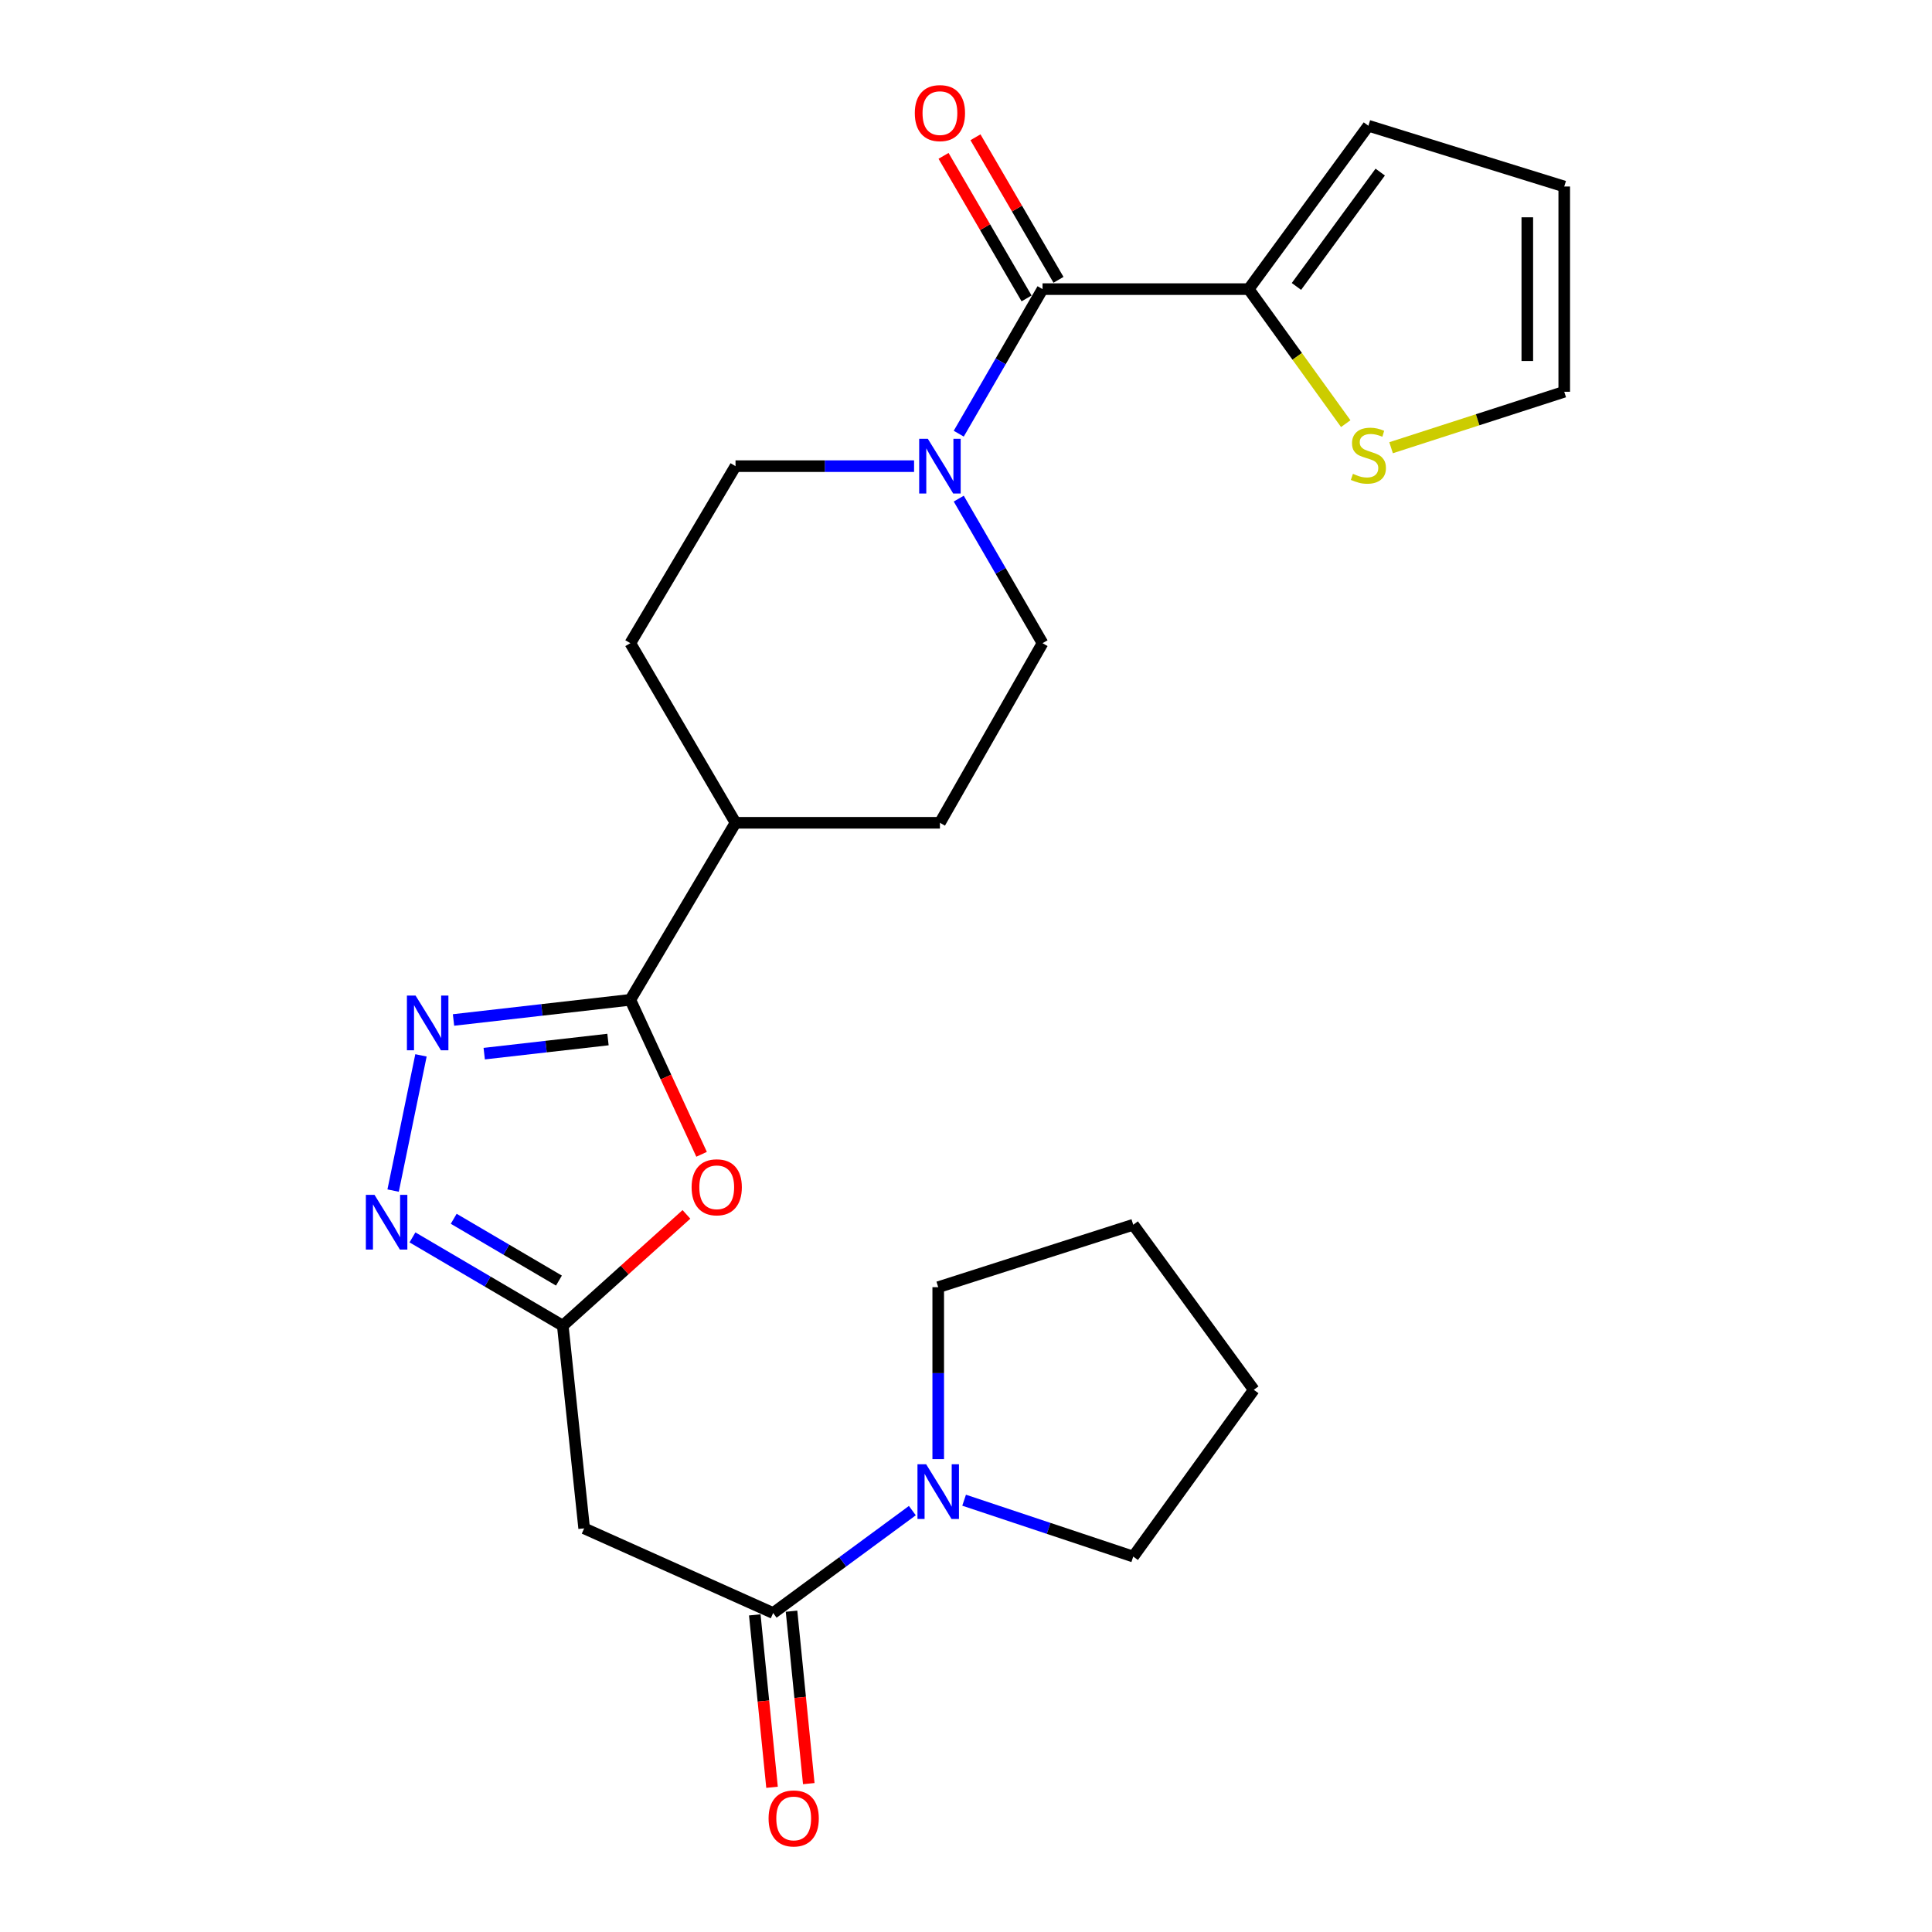 <?xml version='1.0' encoding='iso-8859-1'?>
<svg version='1.1' baseProfile='full'
              xmlns='http://www.w3.org/2000/svg'
                      xmlns:rdkit='http://www.rdkit.org/xml'
                      xmlns:xlink='http://www.w3.org/1999/xlink'
                  xml:space='preserve'
width='1000px' height='1000px' viewBox='0 0 1000 1000'>
<!-- END OF HEADER -->
<rect style='opacity:1.0;fill:#FFFFFF;stroke:none' width='1000' height='1000' x='0' y='0'> </rect>
<path class='bond-0' d='M 234.737,527.937 L 280.496,522.721' style='fill:none;fill-rule:evenodd;stroke:#0000FF;stroke-width:6px;stroke-linecap:butt;stroke-linejoin:miter;stroke-opacity:1' />
<path class='bond-0' d='M 280.496,522.721 L 326.255,517.504' style='fill:none;fill-rule:evenodd;stroke:#000000;stroke-width:6px;stroke-linecap:butt;stroke-linejoin:miter;stroke-opacity:1' />
<path class='bond-0' d='M 250.63,545.366 L 282.661,541.714' style='fill:none;fill-rule:evenodd;stroke:#0000FF;stroke-width:6px;stroke-linecap:butt;stroke-linejoin:miter;stroke-opacity:1' />
<path class='bond-0' d='M 282.661,541.714 L 314.692,538.063' style='fill:none;fill-rule:evenodd;stroke:#000000;stroke-width:6px;stroke-linecap:butt;stroke-linejoin:miter;stroke-opacity:1' />
<path class='bond-3' d='M 217.898,546.256 L 203.478,616.243' style='fill:none;fill-rule:evenodd;stroke:#0000FF;stroke-width:6px;stroke-linecap:butt;stroke-linejoin:miter;stroke-opacity:1' />
<path class='bond-1' d='M 326.255,517.504 L 344.697,557.486' style='fill:none;fill-rule:evenodd;stroke:#000000;stroke-width:6px;stroke-linecap:butt;stroke-linejoin:miter;stroke-opacity:1' />
<path class='bond-1' d='M 344.697,557.486 L 363.14,597.468' style='fill:none;fill-rule:evenodd;stroke:#FF0000;stroke-width:6px;stroke-linecap:butt;stroke-linejoin:miter;stroke-opacity:1' />
<path class='bond-11' d='M 326.255,517.504 L 380.705,425.872' style='fill:none;fill-rule:evenodd;stroke:#000000;stroke-width:6px;stroke-linecap:butt;stroke-linejoin:miter;stroke-opacity:1' />
<path class='bond-25' d='M 355.297,628.568 L 323.295,657.367' style='fill:none;fill-rule:evenodd;stroke:#FF0000;stroke-width:6px;stroke-linecap:butt;stroke-linejoin:miter;stroke-opacity:1' />
<path class='bond-25' d='M 323.295,657.367 L 291.293,686.166' style='fill:none;fill-rule:evenodd;stroke:#000000;stroke-width:6px;stroke-linecap:butt;stroke-linejoin:miter;stroke-opacity:1' />
<path class='bond-2' d='M 291.293,686.166 L 252.391,663.317' style='fill:none;fill-rule:evenodd;stroke:#000000;stroke-width:6px;stroke-linecap:butt;stroke-linejoin:miter;stroke-opacity:1' />
<path class='bond-2' d='M 252.391,663.317 L 213.49,640.468' style='fill:none;fill-rule:evenodd;stroke:#0000FF;stroke-width:6px;stroke-linecap:butt;stroke-linejoin:miter;stroke-opacity:1' />
<path class='bond-2' d='M 289.304,662.827 L 262.073,646.833' style='fill:none;fill-rule:evenodd;stroke:#000000;stroke-width:6px;stroke-linecap:butt;stroke-linejoin:miter;stroke-opacity:1' />
<path class='bond-2' d='M 262.073,646.833 L 234.842,630.839' style='fill:none;fill-rule:evenodd;stroke:#0000FF;stroke-width:6px;stroke-linecap:butt;stroke-linejoin:miter;stroke-opacity:1' />
<path class='bond-7' d='M 291.293,686.166 L 302.359,791.073' style='fill:none;fill-rule:evenodd;stroke:#000000;stroke-width:6px;stroke-linecap:butt;stroke-linejoin:miter;stroke-opacity:1' />
<path class='bond-4' d='M 539.617,149.648 L 517.932,187.06' style='fill:none;fill-rule:evenodd;stroke:#000000;stroke-width:6px;stroke-linecap:butt;stroke-linejoin:miter;stroke-opacity:1' />
<path class='bond-4' d='M 517.932,187.06 L 496.247,224.472' style='fill:none;fill-rule:evenodd;stroke:#0000FF;stroke-width:6px;stroke-linecap:butt;stroke-linejoin:miter;stroke-opacity:1' />
<path class='bond-8' d='M 539.617,149.648 L 646.319,149.648' style='fill:none;fill-rule:evenodd;stroke:#000000;stroke-width:6px;stroke-linecap:butt;stroke-linejoin:miter;stroke-opacity:1' />
<path class='bond-14' d='M 547.876,144.837 L 526.387,107.943' style='fill:none;fill-rule:evenodd;stroke:#000000;stroke-width:6px;stroke-linecap:butt;stroke-linejoin:miter;stroke-opacity:1' />
<path class='bond-14' d='M 526.387,107.943 L 504.898,71.049' style='fill:none;fill-rule:evenodd;stroke:#FF0000;stroke-width:6px;stroke-linecap:butt;stroke-linejoin:miter;stroke-opacity:1' />
<path class='bond-14' d='M 531.357,154.459 L 509.868,117.565' style='fill:none;fill-rule:evenodd;stroke:#000000;stroke-width:6px;stroke-linecap:butt;stroke-linejoin:miter;stroke-opacity:1' />
<path class='bond-14' d='M 509.868,117.565 L 488.379,80.671' style='fill:none;fill-rule:evenodd;stroke:#FF0000;stroke-width:6px;stroke-linecap:butt;stroke-linejoin:miter;stroke-opacity:1' />
<path class='bond-5' d='M 400.183,834.903 L 302.359,791.073' style='fill:none;fill-rule:evenodd;stroke:#000000;stroke-width:6px;stroke-linecap:butt;stroke-linejoin:miter;stroke-opacity:1' />
<path class='bond-9' d='M 400.183,834.903 L 436.207,808.399' style='fill:none;fill-rule:evenodd;stroke:#000000;stroke-width:6px;stroke-linecap:butt;stroke-linejoin:miter;stroke-opacity:1' />
<path class='bond-9' d='M 436.207,808.399 L 472.231,781.894' style='fill:none;fill-rule:evenodd;stroke:#0000FF;stroke-width:6px;stroke-linecap:butt;stroke-linejoin:miter;stroke-opacity:1' />
<path class='bond-15' d='M 390.672,835.855 L 395.137,880.478' style='fill:none;fill-rule:evenodd;stroke:#000000;stroke-width:6px;stroke-linecap:butt;stroke-linejoin:miter;stroke-opacity:1' />
<path class='bond-15' d='M 395.137,880.478 L 399.603,925.101' style='fill:none;fill-rule:evenodd;stroke:#FF0000;stroke-width:6px;stroke-linecap:butt;stroke-linejoin:miter;stroke-opacity:1' />
<path class='bond-15' d='M 409.693,833.951 L 414.159,878.574' style='fill:none;fill-rule:evenodd;stroke:#000000;stroke-width:6px;stroke-linecap:butt;stroke-linejoin:miter;stroke-opacity:1' />
<path class='bond-15' d='M 414.159,878.574 L 418.624,923.197' style='fill:none;fill-rule:evenodd;stroke:#FF0000;stroke-width:6px;stroke-linecap:butt;stroke-linejoin:miter;stroke-opacity:1' />
<path class='bond-6' d='M 496.247,258.088 L 517.932,295.5' style='fill:none;fill-rule:evenodd;stroke:#0000FF;stroke-width:6px;stroke-linecap:butt;stroke-linejoin:miter;stroke-opacity:1' />
<path class='bond-6' d='M 517.932,295.5 L 539.617,332.912' style='fill:none;fill-rule:evenodd;stroke:#000000;stroke-width:6px;stroke-linecap:butt;stroke-linejoin:miter;stroke-opacity:1' />
<path class='bond-26' d='M 473.12,241.28 L 426.912,241.28' style='fill:none;fill-rule:evenodd;stroke:#0000FF;stroke-width:6px;stroke-linecap:butt;stroke-linejoin:miter;stroke-opacity:1' />
<path class='bond-26' d='M 426.912,241.28 L 380.705,241.28' style='fill:none;fill-rule:evenodd;stroke:#000000;stroke-width:6px;stroke-linecap:butt;stroke-linejoin:miter;stroke-opacity:1' />
<path class='bond-10' d='M 646.319,149.648 L 671.435,184.463' style='fill:none;fill-rule:evenodd;stroke:#000000;stroke-width:6px;stroke-linecap:butt;stroke-linejoin:miter;stroke-opacity:1' />
<path class='bond-10' d='M 671.435,184.463 L 696.551,219.278' style='fill:none;fill-rule:evenodd;stroke:#CCCC00;stroke-width:6px;stroke-linecap:butt;stroke-linejoin:miter;stroke-opacity:1' />
<path class='bond-16' d='M 646.319,149.648 L 708.278,65.089' style='fill:none;fill-rule:evenodd;stroke:#000000;stroke-width:6px;stroke-linecap:butt;stroke-linejoin:miter;stroke-opacity:1' />
<path class='bond-16' d='M 671.033,148.263 L 714.405,89.072' style='fill:none;fill-rule:evenodd;stroke:#000000;stroke-width:6px;stroke-linecap:butt;stroke-linejoin:miter;stroke-opacity:1' />
<path class='bond-21' d='M 499.023,776.508 L 542.791,791.097' style='fill:none;fill-rule:evenodd;stroke:#0000FF;stroke-width:6px;stroke-linecap:butt;stroke-linejoin:miter;stroke-opacity:1' />
<path class='bond-21' d='M 542.791,791.097 L 586.559,805.687' style='fill:none;fill-rule:evenodd;stroke:#000000;stroke-width:6px;stroke-linecap:butt;stroke-linejoin:miter;stroke-opacity:1' />
<path class='bond-22' d='M 485.623,755.237 L 485.623,710.739' style='fill:none;fill-rule:evenodd;stroke:#0000FF;stroke-width:6px;stroke-linecap:butt;stroke-linejoin:miter;stroke-opacity:1' />
<path class='bond-22' d='M 485.623,710.739 L 485.623,666.242' style='fill:none;fill-rule:evenodd;stroke:#000000;stroke-width:6px;stroke-linecap:butt;stroke-linejoin:miter;stroke-opacity:1' />
<path class='bond-17' d='M 720.022,231.74 L 764.835,217.261' style='fill:none;fill-rule:evenodd;stroke:#CCCC00;stroke-width:6px;stroke-linecap:butt;stroke-linejoin:miter;stroke-opacity:1' />
<path class='bond-17' d='M 764.835,217.261 L 809.649,202.782' style='fill:none;fill-rule:evenodd;stroke:#000000;stroke-width:6px;stroke-linecap:butt;stroke-linejoin:miter;stroke-opacity:1' />
<path class='bond-19' d='M 380.705,425.872 L 326.255,332.912' style='fill:none;fill-rule:evenodd;stroke:#000000;stroke-width:6px;stroke-linecap:butt;stroke-linejoin:miter;stroke-opacity:1' />
<path class='bond-20' d='M 380.705,425.872 L 486.505,425.872' style='fill:none;fill-rule:evenodd;stroke:#000000;stroke-width:6px;stroke-linecap:butt;stroke-linejoin:miter;stroke-opacity:1' />
<path class='bond-12' d='M 539.617,332.912 L 486.505,425.872' style='fill:none;fill-rule:evenodd;stroke:#000000;stroke-width:6px;stroke-linecap:butt;stroke-linejoin:miter;stroke-opacity:1' />
<path class='bond-13' d='M 380.705,241.28 L 326.255,332.912' style='fill:none;fill-rule:evenodd;stroke:#000000;stroke-width:6px;stroke-linecap:butt;stroke-linejoin:miter;stroke-opacity:1' />
<path class='bond-18' d='M 708.278,65.089 L 809.649,96.536' style='fill:none;fill-rule:evenodd;stroke:#000000;stroke-width:6px;stroke-linecap:butt;stroke-linejoin:miter;stroke-opacity:1' />
<path class='bond-28' d='M 809.649,202.782 L 809.649,96.536' style='fill:none;fill-rule:evenodd;stroke:#000000;stroke-width:6px;stroke-linecap:butt;stroke-linejoin:miter;stroke-opacity:1' />
<path class='bond-28' d='M 790.533,186.845 L 790.533,112.473' style='fill:none;fill-rule:evenodd;stroke:#000000;stroke-width:6px;stroke-linecap:butt;stroke-linejoin:miter;stroke-opacity:1' />
<path class='bond-24' d='M 586.559,805.687 L 648.964,719.365' style='fill:none;fill-rule:evenodd;stroke:#000000;stroke-width:6px;stroke-linecap:butt;stroke-linejoin:miter;stroke-opacity:1' />
<path class='bond-23' d='M 485.623,666.242 L 586.559,633.924' style='fill:none;fill-rule:evenodd;stroke:#000000;stroke-width:6px;stroke-linecap:butt;stroke-linejoin:miter;stroke-opacity:1' />
<path class='bond-27' d='M 586.559,633.924 L 648.964,719.365' style='fill:none;fill-rule:evenodd;stroke:#000000;stroke-width:6px;stroke-linecap:butt;stroke-linejoin:miter;stroke-opacity:1' />
<path  class='atom-0' d='M 215.098 515.303
L 224.378 530.303
Q 225.298 531.783, 226.778 534.463
Q 228.258 537.143, 228.338 537.303
L 228.338 515.303
L 232.098 515.303
L 232.098 543.623
L 228.218 543.623
L 218.258 527.223
Q 217.098 525.303, 215.858 523.103
Q 214.658 520.903, 214.298 520.223
L 214.298 543.623
L 210.618 543.623
L 210.618 515.303
L 215.098 515.303
' fill='#0000FF'/>
<path  class='atom-2' d='M 357.977 614.537
Q 357.977 607.737, 361.337 603.937
Q 364.697 600.137, 370.977 600.137
Q 377.257 600.137, 380.617 603.937
Q 383.977 607.737, 383.977 614.537
Q 383.977 621.417, 380.577 625.337
Q 377.177 629.217, 370.977 629.217
Q 364.737 629.217, 361.337 625.337
Q 357.977 621.457, 357.977 614.537
M 370.977 626.017
Q 375.297 626.017, 377.617 623.137
Q 379.977 620.217, 379.977 614.537
Q 379.977 608.977, 377.617 606.177
Q 375.297 603.337, 370.977 603.337
Q 366.657 603.337, 364.297 606.137
Q 361.977 608.937, 361.977 614.537
Q 361.977 620.257, 364.297 623.137
Q 366.657 626.017, 370.977 626.017
' fill='#FF0000'/>
<path  class='atom-4' d='M 193.846 618.447
L 203.126 633.447
Q 204.046 634.927, 205.526 637.607
Q 207.006 640.287, 207.086 640.447
L 207.086 618.447
L 210.846 618.447
L 210.846 646.767
L 206.966 646.767
L 197.006 630.367
Q 195.846 628.447, 194.606 626.247
Q 193.406 624.047, 193.046 623.367
L 193.046 646.767
L 189.366 646.767
L 189.366 618.447
L 193.846 618.447
' fill='#0000FF'/>
<path  class='atom-7' d='M 480.245 227.12
L 489.525 242.12
Q 490.445 243.6, 491.925 246.28
Q 493.405 248.96, 493.485 249.12
L 493.485 227.12
L 497.245 227.12
L 497.245 255.44
L 493.365 255.44
L 483.405 239.04
Q 482.245 237.12, 481.005 234.92
Q 479.805 232.72, 479.445 232.04
L 479.445 255.44
L 475.765 255.44
L 475.765 227.12
L 480.245 227.12
' fill='#0000FF'/>
<path  class='atom-10' d='M 479.363 757.882
L 488.643 772.882
Q 489.563 774.362, 491.043 777.042
Q 492.523 779.722, 492.603 779.882
L 492.603 757.882
L 496.363 757.882
L 496.363 786.202
L 492.483 786.202
L 482.523 769.802
Q 481.363 767.882, 480.123 765.682
Q 478.923 763.482, 478.563 762.802
L 478.563 786.202
L 474.883 786.202
L 474.883 757.882
L 479.363 757.882
' fill='#0000FF'/>
<path  class='atom-11' d='M 700.278 245.255
Q 700.598 245.375, 701.918 245.935
Q 703.238 246.495, 704.678 246.855
Q 706.158 247.175, 707.598 247.175
Q 710.278 247.175, 711.838 245.895
Q 713.398 244.575, 713.398 242.295
Q 713.398 240.735, 712.598 239.775
Q 711.838 238.815, 710.638 238.295
Q 709.438 237.775, 707.438 237.175
Q 704.918 236.415, 703.398 235.695
Q 701.918 234.975, 700.838 233.455
Q 699.798 231.935, 699.798 229.375
Q 699.798 225.815, 702.198 223.615
Q 704.638 221.415, 709.438 221.415
Q 712.718 221.415, 716.438 222.975
L 715.518 226.055
Q 712.118 224.655, 709.558 224.655
Q 706.798 224.655, 705.278 225.815
Q 703.758 226.935, 703.798 228.895
Q 703.798 230.415, 704.558 231.335
Q 705.358 232.255, 706.478 232.775
Q 707.638 233.295, 709.558 233.895
Q 712.118 234.695, 713.638 235.495
Q 715.158 236.295, 716.238 237.935
Q 717.358 239.535, 717.358 242.295
Q 717.358 246.215, 714.718 248.335
Q 712.118 250.415, 707.758 250.415
Q 705.238 250.415, 703.318 249.855
Q 701.438 249.335, 699.198 248.415
L 700.278 245.255
' fill='#CCCC00'/>
<path  class='atom-15' d='M 473.505 58.542
Q 473.505 51.742, 476.865 47.942
Q 480.225 44.142, 486.505 44.142
Q 492.785 44.142, 496.145 47.942
Q 499.505 51.742, 499.505 58.542
Q 499.505 65.422, 496.105 69.342
Q 492.705 73.222, 486.505 73.222
Q 480.265 73.222, 476.865 69.342
Q 473.505 65.462, 473.505 58.542
M 486.505 70.022
Q 490.825 70.022, 493.145 67.142
Q 495.505 64.222, 495.505 58.542
Q 495.505 52.982, 493.145 50.182
Q 490.825 47.342, 486.505 47.342
Q 482.185 47.342, 479.825 50.142
Q 477.505 52.942, 477.505 58.542
Q 477.505 64.262, 479.825 67.142
Q 482.185 70.022, 486.505 70.022
' fill='#FF0000'/>
<path  class='atom-16' d='M 397.814 941.218
Q 397.814 934.418, 401.174 930.618
Q 404.534 926.818, 410.814 926.818
Q 417.094 926.818, 420.454 930.618
Q 423.814 934.418, 423.814 941.218
Q 423.814 948.098, 420.414 952.018
Q 417.014 955.898, 410.814 955.898
Q 404.574 955.898, 401.174 952.018
Q 397.814 948.138, 397.814 941.218
M 410.814 952.698
Q 415.134 952.698, 417.454 949.818
Q 419.814 946.898, 419.814 941.218
Q 419.814 935.658, 417.454 932.858
Q 415.134 930.018, 410.814 930.018
Q 406.494 930.018, 404.134 932.818
Q 401.814 935.618, 401.814 941.218
Q 401.814 946.938, 404.134 949.818
Q 406.494 952.698, 410.814 952.698
' fill='#FF0000'/>
</svg>
